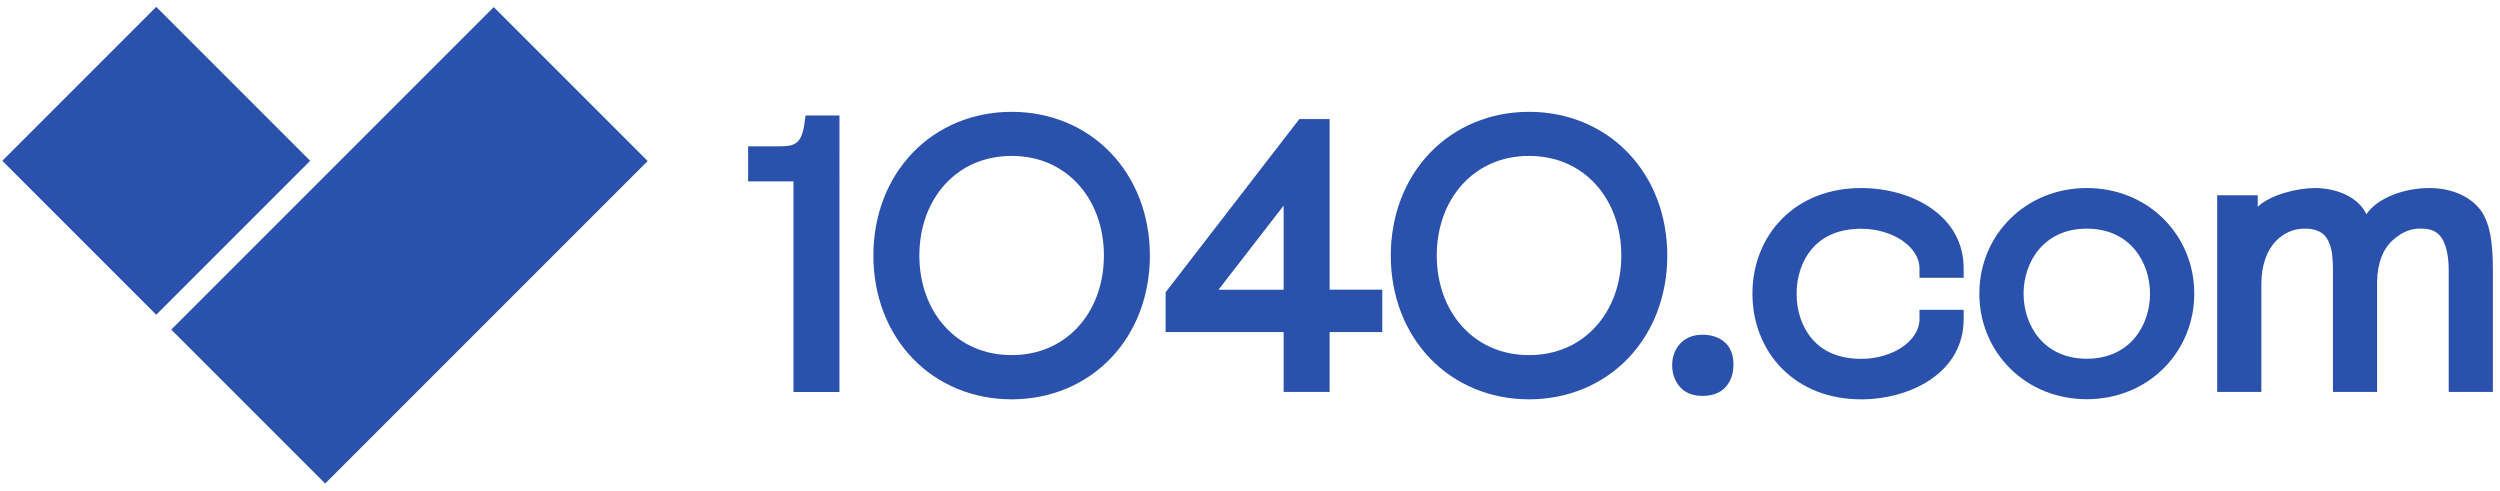 <?xml version="1.0" encoding="UTF-8"?> <svg xmlns="http://www.w3.org/2000/svg" xmlns:xlink="http://www.w3.org/1999/xlink" version="1.1" id="Layer_1" x="0px" y="0px" viewBox="0 0 4001.7 786" style="enable-background:new 0 0 4001.7 786;" xml:space="preserve"> <style type="text/css"> .st0{display:none;} .st1{display:inline;fill:#2A51AC;} .st2{display:none;fill:#2A51AC;} .st3{display:none;fill:none;stroke:#2A51AC;stroke-width:0.5;stroke-miterlimit:10;} .st4{fill:#2A51AC;} </style> <g class="st0"> <rect x="289.6" y="218.8" transform="matrix(0.707 -0.707 0.707 0.707 -86.183 578.03)" class="st1" width="730.1" height="348.5"></rect> <rect x="75" y="83.5" transform="matrix(0.707 -0.707 0.707 0.707 -109.257 251.74)" class="st1" width="348.5" height="348.5"></rect> <rect x="2708.7" y="537.7" class="st1" width="69.5" height="80"></rect> <path class="st1" d="M1361.8,209.8h-61.5c-1.2,86.1-9.2,102.1-48.6,103.3l-52.9,1.2v49.2h91v193.7h-131v60.3h310v-60.3h-107V209.8z "></path> <path class="st1" d="M1703.7,206.8c-117.5,0-209.7,78.1-209.7,206.7c0,131,92.3,210.3,209.7,210.3c118.1,0,210.3-79.3,210.3-210.3 C1914.1,284.9,1821.8,206.8,1703.7,206.8z M1703.7,562.3c-74.4,0-134.7-56-134.7-148.8c0-90.4,60.3-145.1,134.7-145.1 c75,0,135.3,54.7,135.3,145.1C1839,506.3,1778.7,562.3,1703.7,562.3z"></path> <path class="st1" d="M2209.9,212.9h-78.1l-205.4,256.5v60.3H2138v88h72v-88h62.7v-60.3H2210L2209.9,212.9L2209.9,212.9z M2137.9,469.4h-141.5v-0.6l140.8-175.3h0.6L2137.9,469.4L2137.9,469.4z"></path> <path class="st1" d="M2484.2,206.8c-117.5,0-209.7,78.1-209.7,206.7c0,131,92.3,210.3,209.7,210.3c118.1,0,210.3-79.3,210.3-210.3 C2694.5,284.9,2602.3,206.8,2484.2,206.8z M2484.2,562.3c-74.4,0-134.7-56-134.7-148.8c0-90.4,60.3-145.1,134.7-145.1 c75,0,135.3,54.7,135.3,145.1C2619.5,506.3,2559.2,562.3,2484.2,562.3z"></path> <path class="st1" d="M2970.7,565.9c-51,0-83-38.1-83-100.3c0-62.7,32.6-100.3,85.5-100.3c46.1,0,75.6,27.7,76.3,73.2h62.1 c0-80.6-55.4-129.8-140.2-129.8c-91.6,0-152.5,59.7-152.5,156.8c0,97.2,59.7,156.8,148.8,156.8c86.7,0,144.5-47.4,144.5-128.5H3050 C3049.4,538.9,3019.3,565.9,2970.7,565.9z"></path> <path class="st1" d="M3292.3,308.9c-96.6,0-158.7,60.3-158.7,157.4c0,96.6,62.1,156.2,158.7,156.2c97.2,0,159.3-59.7,159.3-156.2 C3451.6,369.1,3389.5,308.9,3292.3,308.9z M3292.3,565.9c-56,0-89.8-38.1-89.8-99.6c0-62.1,33.8-100.9,89.8-100.9 s90.4,38.7,90.4,100.9C3382.8,527.8,3348.3,565.9,3292.3,565.9z"></path> <path class="st1" d="M3863.7,308.9c-57.8,0-94.7,30.8-105.8,80h-0.6c-7.4-49.2-45.5-80-104.6-80c-55.4,0-92.3,32.6-105.8,84.9h-0.6 l2.5-80h-68.9v303.8h68.9V469.4c0-65.2,31.4-101.5,78.1-101.5c41.2,0,64,27.1,64,70.1v179.6h68.9V466.9c0-63.3,30.8-99,78.7-99 c41.2,0,62.7,27.1,62.7,71.3v178.4h68.9V423.9C3970.1,352.5,3931.4,308.9,3863.7,308.9z"></path> </g> <g id="final"> <path class="st2" d="M2802.4,520.3c-11.6-10.2-27.1-15.3-46-15.3c-19.5,0-35,6.3-46.2,18.7c-10.8,12-16.3,26.8-16.3,44.1 c0,17.1,5.2,32,15.4,44.1c10.8,12.8,26.7,19.3,47.3,19.3c20.4,0,36.3-6,47.5-17.9c10.9-11.6,16.5-27.4,16.5-46.9 C2820.6,546.4,2814.5,530.9,2802.4,520.3z"></path> <g class="st0"> <path class="st1" d="M3943.9,301.6c-59.4,0-97.4,31.5-108.8,82h-0.6c-7.6-50.4-46.8-82-107.5-82c-56.9,0-94.9,33.4-108.8,87h-0.6 l2.5-75.6l-70.8,0.1v314.8h70.8V466.1c0-66.8,32.3-104,80.3-104c42.4,0,65.8,27.7,65.8,71.9v193.8h70.8V463.6 c0-64.9,31.6-101.5,80.9-101.5c42.4,0,64.5,27.7,64.5,73.1v192.5h70.8V419.4C4053.4,346.3,4013.5,301.6,3943.9,301.6z"></path> </g> <path class="st3" d="M3934.7,339.1c-13.4-25-36.6-37.7-68.8-37.7s-57.9,14.6-74.8,41.9c-13.2-28.1-36.5-41.9-70.5-41.9 c-27.3,0-49.8,10.4-66.4,30.1V313h-64.9v314.8h70.7V455.9c0-55.3,18.7-89.6,48.9-89.6c9.3,0,14.2,2.9,18,10.5 c5.2,10.4,7.7,28.7,7.7,55.8v195.2h70.7v-177c0.5-28.8,6.3-51.8,16.8-66.7c8.4-11.8,19.2-17.8,32.1-17.8c9.3,0,14.2,2.9,18,10.5 c5.2,10.4,7.7,28.7,7.7,55.8v195.2h70.7V432.7C3950.6,388.5,3945.7,359.7,3934.7,339.1z"></path> </g> <g id="final_1_"> <path class="st4" d="M1287.7,197.7c-4.7,33.1-15.9,36.5-40.4,36.5h-49.8v56.2h72.6v337.1h73.6V184.8h-54.2L1287.7,197.7z"></path> <path class="st4" d="M1619.3,179c-61.5,0-117.8,23.3-158.4,65.5S1398,345.1,1398,409.1s22.3,122.4,62.9,164.6 c40.6,42.2,96.9,65.5,158.4,65.5s117.8-23.3,158.4-65.5s62.9-100.6,62.9-164.6s-22.3-122.4-62.9-164.6 C1737.1,202.2,1680.8,179,1619.3,179z M1619.3,568.4c-42.5,0-79.4-15.7-106.5-45.3c-26.6-29-41.2-69.5-41.2-114.1 s14.6-85.1,41.2-114.1c27.1-29.6,64-45.3,106.5-45.3s79.4,15.7,106.5,45.3c26.6,29,41.2,69.5,41.2,114.1s-14.6,85.1-41.2,114.1 C1698.6,552.7,1661.8,568.4,1619.3,568.4z"></path> <path class="st4" d="M2128.3,190.6h-48.5l-214,277.2v63.7h188.9v95.9h73.6v-95.9h84.3v-67.8h-84.3V190.6z M2054.7,329.1v134.7 h-104.3L2054.7,329.1z"></path> <path class="st4" d="M2447.5,179c-61.5,0-117.8,23.3-158.4,65.5c-40.6,42.2-62.9,100.6-62.9,164.6s22.3,122.4,62.9,164.6 c40.6,42.2,96.9,65.5,158.4,65.5s117.8-23.3,158.4-65.5c40.6-42.2,62.9-100.6,62.9-164.6s-22.3-122.4-62.9-164.6 C2565.3,202.2,2509,179,2447.5,179z M2447.5,568.4c-42.5,0-79.4-15.7-106.5-45.3c-26.6-29-41.2-69.5-41.2-114.1 s14.6-85.1,41.2-114.1c27.1-29.6,64-45.3,106.5-45.3s79.4,15.7,106.5,45.3c26.6,29,41.2,69.5,41.2,114.1s-14.6,85.1-41.2,114.1 C2526.8,552.7,2490,568.4,2447.5,568.4z"></path> <path class="st2" d="M2802.1,519.9c-11.6-10.2-27.1-15.3-46-15.3c-19.5,0-35,6.3-46.2,18.7c-10.8,12-16.3,26.8-16.3,44.1 c0,17.1,5.2,32,15.4,44.1c10.8,12.8,26.7,19.3,47.3,19.3c20.4,0,36.3-6,47.5-17.9c10.9-11.6,16.5-27.4,16.5-46.9 C2820.3,546,2814.2,530.5,2802.1,519.9z"></path> <path class="st4" d="M3088.7,331.6c-29.3-19.5-69.1-30.6-109.3-30.6c-51.3,0-95.4,17.2-127.4,49.7c-30.2,30.7-46.9,73.1-46.9,119.4 s16.7,88.6,46.9,119.4c32,32.5,76,49.7,127.4,49.7c40.1,0,80-11.2,109.3-30.6c35.7-23.7,54.5-57.5,54.5-97.7v-15h-70.7v15 c0,34.4-42.6,63.5-93.1,63.5c-34.7,0-61.5-11.1-79.8-33c-15.3-18.4-23.8-43.6-23.8-71.1s8.4-52.7,23.8-71.1 c18.3-21.9,45.1-33,79.8-33c50.5,0,93.1,29.1,93.1,63.5v15h70.7v-15C3143.2,389.1,3124.3,355.3,3088.7,331.6z"></path> <path class="st4" d="M3340.3,301c-47.4,0-91.1,17.6-123.1,49.6c-31.5,31.5-48.9,73.9-48.9,119.4c0,45.5,17.4,87.9,48.9,119.4 c32,32,75.7,49.6,123.1,49.6s91.1-17.6,123.1-49.6c31.5-31.5,48.9-73.9,48.9-119.4s-17.4-87.9-48.9-119.4 C3431.4,318.6,3387.7,301,3340.3,301z M3340.3,574.2c-69.6,0-101.2-54-101.2-104.1S3270.8,366,3340.3,366s101.2,54,101.2,104.1 S3409.9,574.2,3340.3,574.2z"></path> <path class="st4" d="M2760.6,547.7c-9-7.9-21-11.9-35.6-11.9c-15.1,0-27.1,4.9-35.8,14.5c-8.4,9.3-12.6,20.8-12.6,34.2 c0,13.2,4,24.8,11.9,34.2c8.4,9.9,20.7,15,36.6,15c15.8,0,28.1-4.6,36.8-13.9c8.4-9,12.8-21.2,12.8-36.3 C2774.7,567.9,2770,555.9,2760.6,547.7z"></path> <g class="st0"> <path class="st1" d="M3943.6,301.2c-59.4,0-97.4,31.5-108.8,82h-0.6c-7.6-50.4-46.8-82-107.5-82c-56.9,0-94.9,33.4-108.8,87h-0.6 l2.5-75.6l-70.8,0.1v314.8h70.8V465.8c0-66.8,32.3-104,80.3-104c42.4,0,65.8,27.7,65.8,71.9v193.8h70.8V463.2 c0-64.9,31.6-101.5,80.9-101.5c42.4,0,64.5,27.7,64.5,73.1v192.5h70.8V419.1C4053,346,4013.2,301.2,3943.6,301.2z"></path> </g> <path class="st3" d="M3934.4,338.7c-13.4-25-36.6-37.7-68.8-37.7s-57.9,14.6-74.8,41.9c-13.2-28.1-36.5-41.9-70.5-41.9 c-27.3,0-49.8,10.4-66.4,30.1v-18.5H3589v314.8h70.7V455.5c0-55.3,18.7-89.6,48.9-89.6c9.3,0,14.2,2.9,18,10.5 c5.2,10.4,7.7,28.7,7.7,55.8v195.2h70.7v-177c0.5-28.8,6.3-51.8,16.8-66.7c8.4-11.8,19.2-17.8,32.1-17.8c9.3,0,14.2,2.9,18,10.5 c5.2,10.4,7.7,28.7,7.7,55.8v195.2h70.7V432.3C3950.3,388.1,3945.4,359.3,3934.4,338.7z"></path> <path class="st4" d="M3972.4,338.7c-18.4-26.4-51.6-37.7-83.8-37.7c-39.5,0-82.5,15.1-100.8,41.9c-13.2-28.1-48.5-41.9-82.5-41.9 c-27.3,0-71.2,10.4-91.4,30.1v-18.5H3549v314.8h70.7V455.5c0-65.8,38.7-89.6,68.9-89.6c9.3,0,22.6,1.3,32,10.5 c10.6,11.7,13.7,28.7,13.7,55.8v195.2h70.7v-177c0.5-28.8,9.1-51.4,24.8-65.7c16.4-14.7,30.4-18.8,44.1-18.8 c9.3,0,22.4,0.9,31.2,10.9c8.5,9.1,14.5,28.3,14.5,55.4v195.2h70.7V432.3C3990.3,388.1,3985.9,360.2,3972.4,338.7z"></path> <rect x="290.5" y="218.4" transform="matrix(0.707 -0.707 0.707 0.707 -85.649 578.557)" class="st4" width="730.1" height="348.5"></rect> <rect x="75.9" y="83.1" transform="matrix(0.707 -0.707 0.707 0.707 -108.725 252.277)" class="st4" width="348.5" height="348.5"></rect> </g> </svg> 